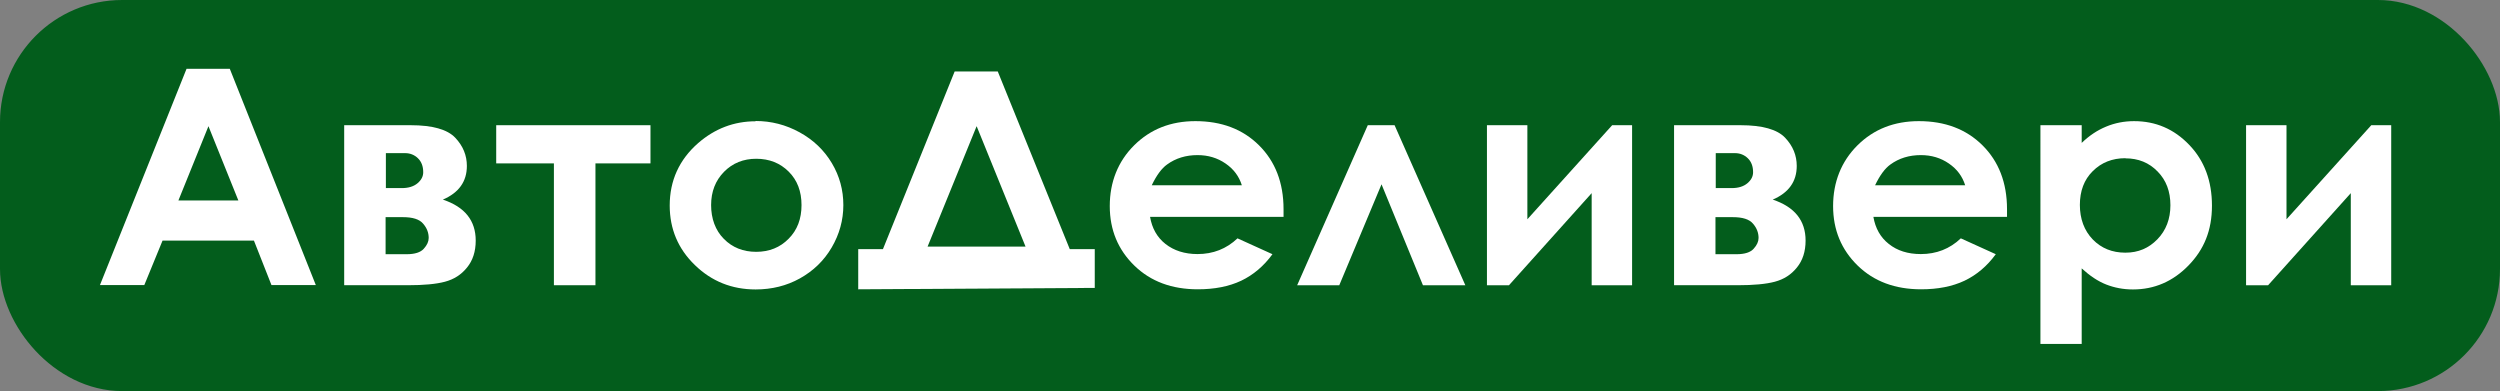 <?xml version="1.0" encoding="UTF-8"?> <svg xmlns="http://www.w3.org/2000/svg" id="a" viewBox="0 0 178.1 27.86"><rect x="0" y="0" width="178.1" height="27.86" fill="#808080" stroke="none"/><defs><style>.b{fill:#fff;}.c{fill:#035d1c;stroke:#035d1c;stroke-miterlimit:10;stroke-width:2px;}</style></defs><rect class="c" x="1" y="1" width="176.1" height="25.86" rx="7.7" ry="7.7"></rect><g><path class="b" d="M13.29,4.9h3.08l6.13,15.41h-3.16l-1.25-3.17h-6.51l-1.3,3.17h-3.16L13.29,4.9Zm1.56,4.09l-2.14,5.29h4.27l-2.13-5.29Z"></path><path class="b" d="M24.52,20.32V8.92h4.74c1.55,0,2.61,.3,3.17,.89,.56,.59,.83,1.26,.83,2.01,0,1.11-.57,1.91-1.71,2.4,1.56,.52,2.34,1.49,2.34,2.92,0,.78-.21,1.42-.62,1.92-.41,.51-.93,.84-1.57,1.01-.63,.17-1.52,.25-2.65,.25h-4.53Zm2.96-6.92h1.14c.49,0,.86-.12,1.13-.35,.27-.23,.4-.49,.4-.78,0-.43-.13-.76-.38-1-.25-.24-.56-.36-.9-.36h-1.38v2.48Zm0,4.71h1.49c.58,0,.99-.13,1.22-.39,.24-.26,.35-.52,.35-.77,0-.37-.13-.71-.4-1.02-.26-.31-.74-.46-1.43-.46h-1.24v2.64Z"></path><path class="b" d="M35.35,8.92h10.99v2.72h-3.92v8.68h-2.96V11.64h-4.11v-2.72Z"></path><path class="b" d="M53.83,8.62c1.11,0,2.16,.27,3.14,.81,.98,.54,1.74,1.27,2.29,2.19,.55,.92,.82,1.92,.82,2.99s-.28,2.08-.83,3.02c-.55,.94-1.31,1.67-2.26,2.2s-2.01,.79-3.16,.79c-1.69,0-3.14-.58-4.33-1.74-1.2-1.16-1.79-2.58-1.79-4.24,0-1.78,.68-3.27,2.03-4.45,1.19-1.03,2.55-1.55,4.09-1.55Zm.05,2.69c-.92,0-1.69,.31-2.3,.93-.61,.62-.92,1.41-.92,2.37s.3,1.8,.91,2.41c.6,.61,1.37,.92,2.3,.92s1.7-.31,2.31-.93c.62-.62,.92-1.42,.92-2.4s-.3-1.77-.91-2.38-1.38-.92-2.32-.92Z"></path><path class="b" d="M61.14,20.61v-2.86h1.76l5.11-12.66h3.07l5.13,12.66h1.78v2.76m-8.42-11.51l-3.49,8.57h6.98l-3.48-8.57Z"></path><path class="b" d="M91.44,15.45h-9.51c.14,.81,.5,1.46,1.1,1.93s1.36,.72,2.28,.72c1.11,0,2.06-.37,2.85-1.12l2.49,1.13c-.62,.85-1.37,1.48-2.23,1.89-.87,.41-1.9,.61-3.09,.61-1.85,0-3.36-.56-4.52-1.69-1.16-1.13-1.75-2.54-1.75-4.24s.58-3.18,1.74-4.33c1.16-1.15,2.61-1.72,4.36-1.72,1.86,0,3.37,.57,4.53,1.72,1.16,1.15,1.75,2.67,1.75,4.55v.54Zm-2.97-2.25c-.2-.64-.58-1.15-1.16-1.55-.58-.4-1.24-.6-2-.6-.83,0-1.55,.22-2.17,.67-.39,.28-.75,.77-1.09,1.48h6.42Z"></path><path class="b" d="M104.38,20.32h-3.01l-2.95-7.19-3.01,7.19h-3l5.03-11.4h1.91l5.04,11.4Z"></path><path class="b" d="M107.5,20.32h-1.57V8.92h2.88v6.7l6.04-6.7h1.42v11.4h-2.88v-6.56l-5.89,6.56Z"></path><path class="b" d="M119.26,20.32V8.92h4.74c1.55,0,2.61,.3,3.17,.89,.56,.59,.83,1.26,.83,2.01,0,1.11-.57,1.91-1.71,2.4,1.56,.52,2.34,1.49,2.34,2.92,0,.78-.21,1.42-.62,1.92-.41,.51-.93,.84-1.57,1.01-.63,.17-1.52,.25-2.65,.25h-4.53Zm2.96-6.92h1.14c.49,0,.86-.12,1.13-.35,.27-.23,.4-.49,.4-.78,0-.43-.13-.76-.38-1-.25-.24-.56-.36-.9-.36h-1.38v2.48Zm0,4.71h1.49c.58,0,.99-.13,1.22-.39,.24-.26,.35-.52,.35-.77,0-.37-.13-.71-.4-1.02-.26-.31-.74-.46-1.43-.46h-1.24v2.64Z"></path><path class="b" d="M142.97,15.45h-9.51c.14,.81,.5,1.46,1.1,1.93,.6,.48,1.36,.72,2.28,.72,1.11,0,2.06-.37,2.85-1.12l2.49,1.13c-.62,.85-1.37,1.48-2.23,1.89-.87,.41-1.9,.61-3.09,.61-1.85,0-3.36-.56-4.52-1.69-1.16-1.13-1.75-2.54-1.75-4.24s.58-3.18,1.74-4.33c1.16-1.15,2.62-1.72,4.37-1.72,1.86,0,3.37,.57,4.53,1.72,1.16,1.15,1.75,2.67,1.75,4.55v.54Zm-2.97-2.25c-.2-.64-.58-1.15-1.16-1.55-.58-.4-1.24-.6-2-.6-.83,0-1.55,.22-2.17,.67-.39,.28-.75,.77-1.09,1.48h6.42Z"></path><path class="b" d="M148.3,8.92v1.26c.54-.52,1.11-.9,1.74-1.16,.62-.26,1.29-.39,1.99-.39,1.54,0,2.85,.56,3.93,1.69,1.08,1.12,1.62,2.57,1.62,4.33s-.56,3.12-1.67,4.26-2.43,1.71-3.96,1.71c-.68,0-1.31-.12-1.9-.35-.59-.23-1.17-.62-1.75-1.15v5.38h-2.94V8.92h2.94Zm3.11,2.35c-.93,0-1.71,.31-2.32,.92-.62,.61-.92,1.42-.92,2.41s.31,1.83,.92,2.46c.61,.63,1.39,.94,2.32,.94s1.66-.32,2.28-.95c.62-.64,.93-1.45,.93-2.43s-.3-1.78-.91-2.4c-.61-.63-1.37-.94-2.3-.94Z"></path><path class="b" d="M161.58,20.32h-1.57V8.92h2.88v6.7l6.04-6.7h1.42v11.4h-2.88v-6.56l-5.89,6.56Z"></path></g></svg> 